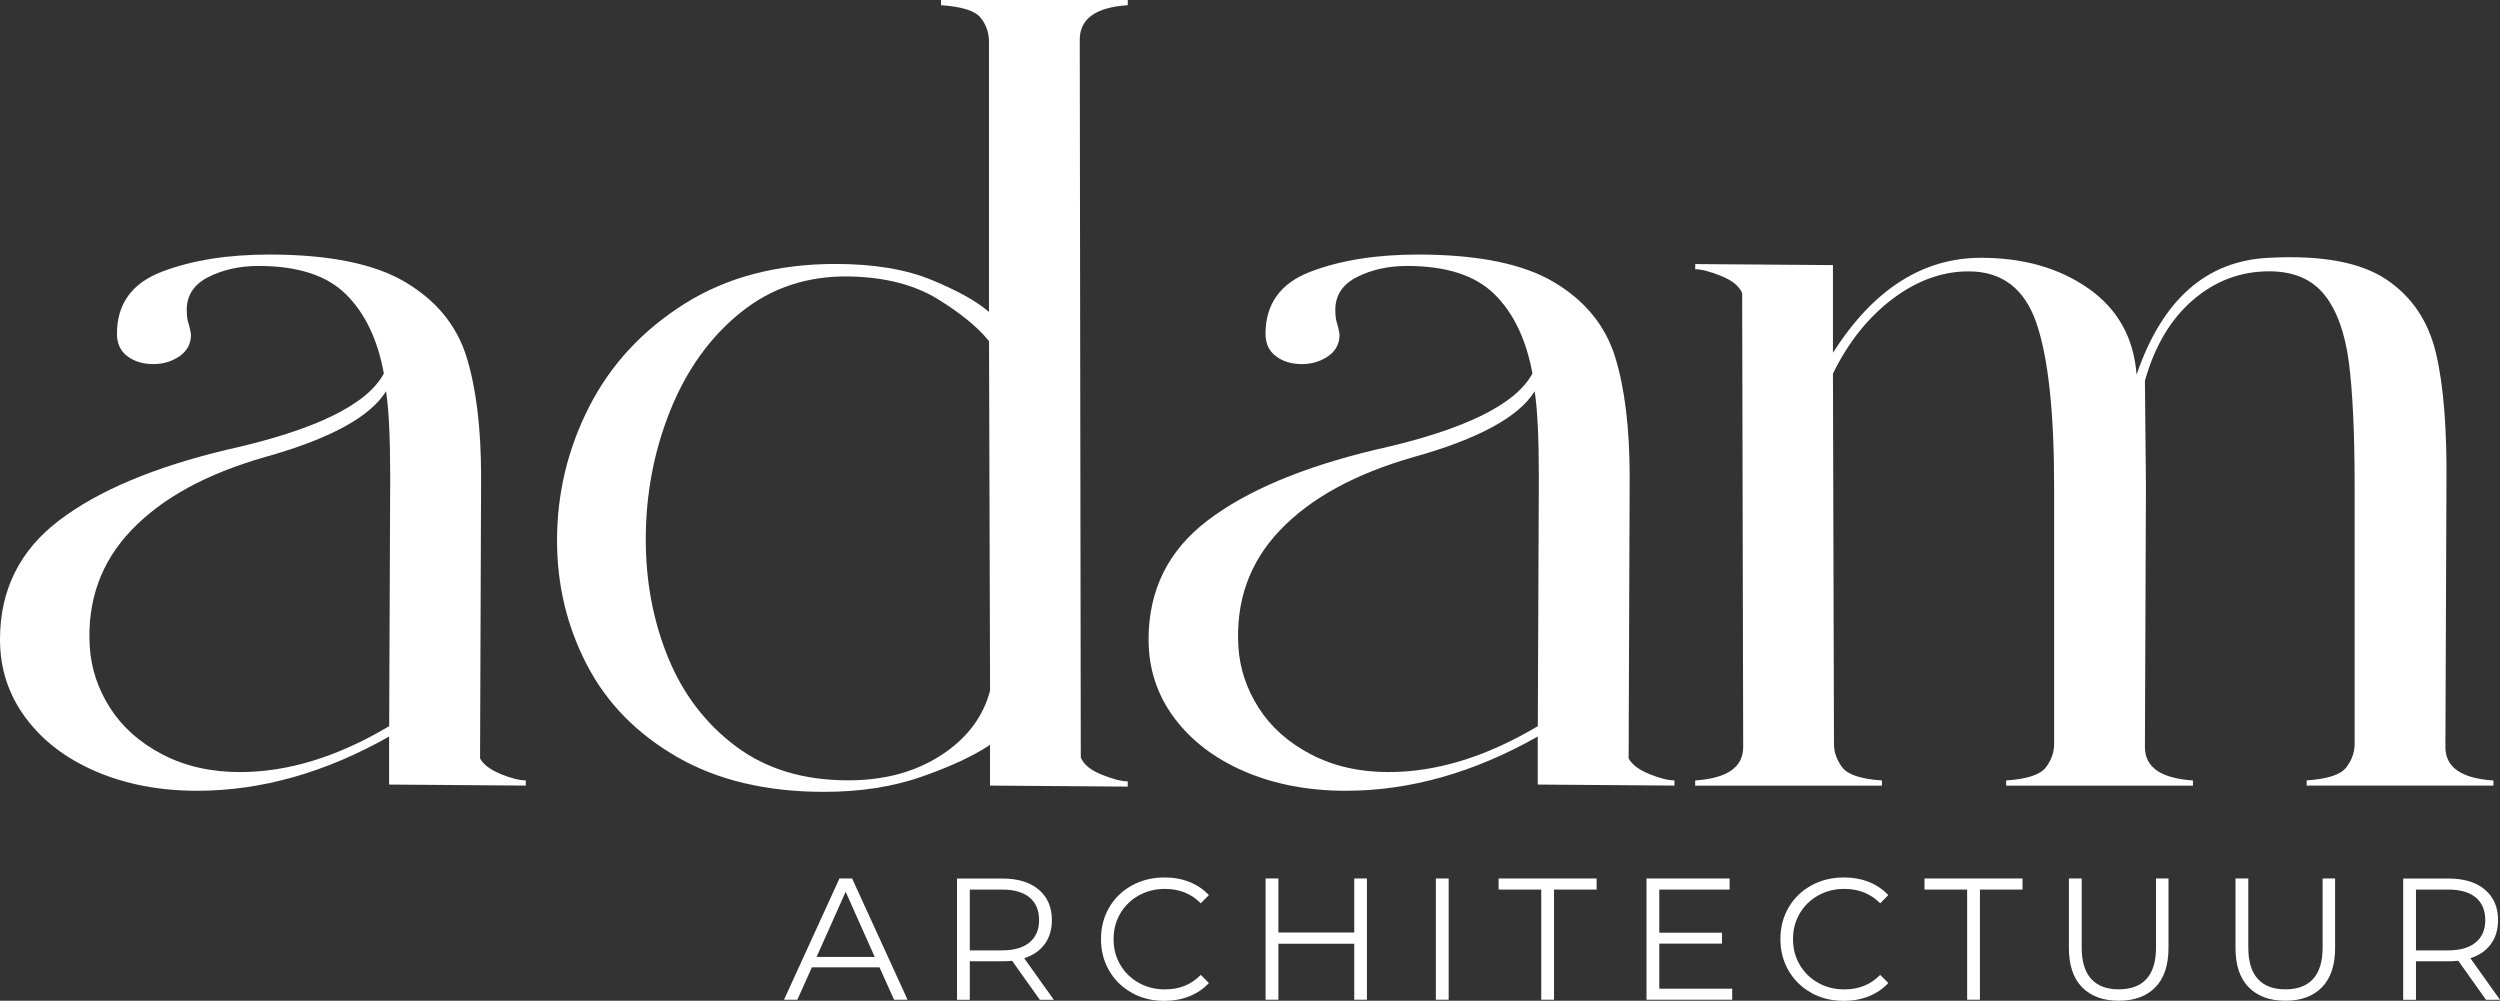 <?xml version="1.0" encoding="UTF-8"?><svg id="Laag_2" xmlns="http://www.w3.org/2000/svg" viewBox="0 0 414.47 165.91"><rect x="0" y="0" width="414.47" height="165.91" fill="#333333" stroke="none"/><defs><style>.cls-1{fill:#fff;}</style></defs><g id="Laag_1-2"><g><path class="cls-1" d="M83.02,128.34c1.73,.69,3.11,1.04,4.15,1.04v.86l-22.66-.17v-7.96c-10.61,6-21.22,8.99-31.82,8.99-6.23,0-11.82-1.07-16.78-3.2-4.96-2.13-8.85-5.1-11.67-8.91-2.83-3.81-4.24-8.13-4.24-12.97,0-8.19,3.26-14.76,9.77-19.72,6.51-4.96,15.83-8.88,27.93-11.76,14.53-3.23,23.18-7.44,25.94-12.63-1.04-5.65-3.14-10.03-6.31-13.15-3.17-3.11-7.99-4.67-14.44-4.67-3.11,0-5.88,.6-8.3,1.82-2.42,1.21-3.63,3.03-3.63,5.45,0,1.04,.11,1.85,.35,2.42,.23,.92,.35,1.5,.35,1.73,0,1.5-.64,2.68-1.9,3.55-1.27,.86-2.71,1.3-4.32,1.3-1.73,0-3.17-.43-4.32-1.3-1.15-.86-1.73-2.1-1.73-3.72,0-4.96,2.48-8.39,7.44-10.29,4.96-1.9,10.9-2.85,17.82-2.85,9.92,0,17.44,1.53,22.57,4.58,5.13,3.06,8.5,7.18,10.12,12.37,1.61,5.19,2.42,11.82,2.42,19.89l-.17,46.7c.58,1.04,1.73,1.9,3.46,2.59Zm-64.77-10.98c2.02,3.17,4.9,5.74,8.65,7.7,3.75,1.96,8.04,2.94,12.89,2.94,7.96,0,16.2-2.53,24.73-7.61l.17-41.34c0-6.46-.23-11.18-.69-14.18-2.65,4.27-9.34,7.9-20.06,10.9-9.69,2.77-17.07,6.8-22.14,12.11-5.08,5.3-7.38,11.76-6.92,19.37,.23,3.58,1.35,6.95,3.37,10.12Z"/><path class="cls-1" d="M179.01,6.57l.17,119c.46,1.15,1.61,2.11,3.46,2.85,1.84,.75,3.29,1.12,4.32,1.12v.87l-22.83-.17v-6.75c-2.77,1.85-6.55,3.61-11.33,5.28-4.79,1.67-10.18,2.51-16.17,2.51-9.57,0-17.7-1.93-24.39-5.79-6.69-3.86-11.68-8.96-14.96-15.31-3.29-6.34-4.93-13.2-4.93-20.58,0-7.84,1.79-15.25,5.36-22.23,3.57-6.98,8.85-12.65,15.83-17.04,6.98-4.38,15.31-6.57,24.99-6.57,6.34,0,11.68,.89,16,2.68,4.32,1.79,7.46,3.55,9.43,5.28V6.92c0-1.5-.46-2.82-1.38-3.98-.92-1.15-3.11-1.84-6.57-2.08V0h30.96V.86c-5.3,.35-7.96,2.25-7.96,5.71Zm-23,118.65c4.26-2.77,6.98-6.34,8.13-10.72l-.17-57.94c-1.85-2.31-4.7-4.64-8.56-7.01-3.86-2.36-8.73-3.6-14.62-3.72-6.92-.11-12.92,1.88-17.99,5.97-5.08,4.09-8.97,9.51-11.68,16.26-2.71,6.75-4.06,13.87-4.06,21.36,0,7.03,1.24,13.58,3.72,19.63,2.48,6.05,6.23,10.96,11.24,14.7,5.02,3.75,11.21,5.62,18.59,5.62,5.99,0,11.13-1.38,15.39-4.15Z"/><path class="cls-1" d="M273.45,128.34c1.73,.69,3.11,1.04,4.15,1.04v.86l-22.66-.17v-7.96c-10.61,6-21.22,8.99-31.82,8.99-6.23,0-11.82-1.07-16.78-3.2-4.96-2.13-8.85-5.1-11.68-8.91-2.83-3.81-4.24-8.13-4.24-12.97,0-8.19,3.26-14.76,9.77-19.72,6.51-4.96,15.83-8.88,27.93-11.76,14.53-3.23,23.18-7.44,25.94-12.63-1.04-5.65-3.14-10.03-6.31-13.15-3.17-3.11-7.99-4.67-14.44-4.67-3.11,0-5.88,.6-8.3,1.82-2.42,1.21-3.63,3.03-3.63,5.45,0,1.04,.11,1.85,.35,2.42,.23,.92,.35,1.5,.35,1.73,0,1.5-.64,2.68-1.9,3.55-1.27,.86-2.71,1.3-4.32,1.3-1.73,0-3.17-.43-4.32-1.3-1.15-.86-1.73-2.1-1.73-3.72,0-4.96,2.48-8.39,7.44-10.29,4.96-1.9,10.9-2.85,17.82-2.85,9.92,0,17.44,1.53,22.57,4.58,5.13,3.06,8.5,7.18,10.12,12.37,1.61,5.19,2.42,11.82,2.42,19.89l-.17,46.7c.58,1.04,1.73,1.9,3.46,2.59Zm-64.77-10.98c2.02,3.17,4.9,5.74,8.65,7.7,3.75,1.96,8.04,2.94,12.89,2.94,7.96,0,16.2-2.53,24.73-7.61l.17-41.34c0-6.46-.23-11.18-.69-14.18-2.65,4.27-9.34,7.9-20.06,10.9-9.69,2.77-17.07,6.8-22.14,12.11-5.07,5.3-7.38,11.76-6.92,19.37,.23,3.58,1.35,6.95,3.37,10.12Z"/><path class="cls-1" d="M413.38,129.38v.86h-30.96v-.86c3.46-.23,5.65-.95,6.57-2.16,.92-1.21,1.38-2.51,1.38-3.89v-42.72c0-8.76-.32-15.59-.95-20.5-.64-4.9-1.99-8.65-4.06-11.24-2.08-2.59-5.13-3.89-9.17-3.89-4.73,0-8.94,1.59-12.63,4.76-3.69,3.17-6.34,7.64-7.96,13.4l.17,17.47-.17,43.24c0,3.35,2.65,5.19,7.96,5.54v.86h-30.96v-.86c3.46-.23,5.65-.95,6.57-2.16,.92-1.21,1.38-2.51,1.38-3.89v-42.72c0-12.34-.98-21.36-2.94-27.07-1.96-5.71-5.71-8.56-11.24-8.56-4.38,0-8.59,1.53-12.63,4.58-4.04,3.06-7.32,7.18-9.86,12.37l.17,61.4c0,1.38,.46,2.68,1.38,3.89,.92,1.21,3.11,1.93,6.57,2.16v.86h-30.96v-.86c5.3-.35,7.96-2.19,7.96-5.54l-.17-75.24c-.46-1.15-1.62-2.1-3.46-2.85-1.85-.75-3.29-1.12-4.32-1.12v-.86l22.83,.17v14.53c6.69-10.49,14.87-15.74,24.56-15.74,7.03,0,12.97,1.7,17.82,5.1,4.84,3.4,7.49,8.16,7.96,14.27,4.26-12.45,11.59-18.91,21.97-19.37,8.65-.46,15.1,.72,19.37,3.55,4.26,2.83,7.03,6.92,8.3,12.28,1.27,5.36,1.84,12.71,1.73,22.05l-.17,43.24c0,3.35,2.65,5.19,7.96,5.54Z"/></g><g><path class="cls-1" d="M145.8,160.37h-11.2l-2.41,5.37h-2.21l9.19-20.1h2.1l9.19,20.1h-2.24l-2.41-5.37Zm-.78-1.72l-4.82-10.8-4.82,10.8h9.65Z"/><path class="cls-1" d="M172.38,165.74l-4.59-6.46c-.52,.06-1.05,.09-1.61,.09h-5.4v6.38h-2.12v-20.1h7.52c2.57,0,4.58,.61,6.03,1.84s2.18,2.91,2.18,5.05c0,1.57-.4,2.9-1.19,3.98-.79,1.08-1.93,1.86-3.4,2.34l4.91,6.89h-2.33Zm-1.69-9.5c1.05-.88,1.58-2.11,1.58-3.7s-.53-2.88-1.58-3.75c-1.05-.87-2.58-1.31-4.57-1.31h-5.34v10.08h5.34c1.99,0,3.51-.44,4.57-1.32Z"/><path class="cls-1" d="M187.65,164.59c-1.6-.88-2.85-2.1-3.76-3.66-.91-1.56-1.36-3.31-1.36-5.24s.45-3.68,1.36-5.24c.91-1.56,2.17-2.78,3.78-3.66,1.61-.88,3.41-1.32,5.4-1.32,1.49,0,2.87,.25,4.13,.75,1.26,.5,2.33,1.23,3.22,2.18l-1.35,1.35c-1.57-1.59-3.55-2.38-5.94-2.38-1.59,0-3.03,.36-4.34,1.09-1.3,.73-2.32,1.72-3.06,2.99-.74,1.26-1.11,2.68-1.11,4.25s.37,2.99,1.11,4.25c.74,1.26,1.76,2.26,3.06,2.99,1.3,.73,2.75,1.09,4.34,1.09,2.41,0,4.39-.8,5.94-2.41l1.35,1.35c-.88,.96-1.96,1.69-3.23,2.2-1.27,.51-2.66,.76-4.15,.76-1.99,0-3.79-.44-5.38-1.32Z"/><path class="cls-1" d="M226.62,145.64v20.1h-2.1v-9.28h-12.58v9.28h-2.12v-20.1h2.12v8.96h12.58v-8.96h2.1Z"/><path class="cls-1" d="M238.05,145.64h2.12v20.1h-2.12v-20.1Z"/><path class="cls-1" d="M255.51,147.48h-7.06v-1.84h16.25v1.84h-7.06v18.26h-2.12v-18.26Z"/><path class="cls-1" d="M287.18,163.9v1.84h-14.21v-20.1h13.78v1.84h-11.66v7.15h10.39v1.81h-10.39v7.47h12.09Z"/><path class="cls-1" d="M300.29,164.59c-1.6-.88-2.85-2.1-3.76-3.66-.91-1.56-1.36-3.31-1.36-5.24s.45-3.68,1.36-5.24c.91-1.56,2.17-2.78,3.78-3.66,1.61-.88,3.41-1.32,5.4-1.32,1.49,0,2.87,.25,4.13,.75,1.26,.5,2.33,1.23,3.22,2.18l-1.35,1.35c-1.57-1.59-3.55-2.38-5.94-2.38-1.59,0-3.03,.36-4.34,1.09-1.3,.73-2.32,1.72-3.06,2.99-.74,1.26-1.11,2.68-1.11,4.25s.37,2.99,1.11,4.25c.74,1.26,1.76,2.26,3.06,2.99,1.3,.73,2.75,1.09,4.34,1.09,2.41,0,4.39-.8,5.94-2.41l1.35,1.35c-.88,.96-1.96,1.69-3.23,2.2-1.27,.51-2.66,.76-4.15,.76-1.99,0-3.79-.44-5.38-1.32Z"/><path class="cls-1" d="M326.12,147.48h-7.06v-1.84h16.25v1.84h-7.06v18.26h-2.12v-18.26Z"/><path class="cls-1" d="M345.18,163.67c-1.46-1.49-2.18-3.67-2.18-6.52v-11.51h2.12v11.43c0,2.34,.53,4.08,1.58,5.23,1.05,1.15,2.58,1.72,4.57,1.72s3.54-.57,4.59-1.72c1.05-1.15,1.58-2.89,1.58-5.23v-11.43h2.07v11.51c0,2.85-.72,5.03-2.17,6.52-1.45,1.49-3.47,2.24-6.07,2.24s-4.63-.75-6.09-2.24Z"/><path class="cls-1" d="M372.8,163.67c-1.46-1.49-2.18-3.67-2.18-6.52v-11.51h2.12v11.43c0,2.34,.53,4.08,1.58,5.23,1.05,1.15,2.58,1.72,4.57,1.72s3.54-.57,4.59-1.72c1.05-1.15,1.58-2.89,1.58-5.23v-11.43h2.07v11.51c0,2.85-.72,5.03-2.17,6.52-1.45,1.49-3.47,2.24-6.07,2.24s-4.63-.75-6.09-2.24Z"/><path class="cls-1" d="M412.14,165.74l-4.59-6.46c-.52,.06-1.05,.09-1.61,.09h-5.4v6.38h-2.12v-20.1h7.52c2.57,0,4.58,.61,6.03,1.84s2.18,2.91,2.18,5.05c0,1.57-.4,2.9-1.19,3.98-.79,1.08-1.93,1.86-3.4,2.34l4.91,6.89h-2.33Zm-1.69-9.5c1.05-.88,1.58-2.11,1.58-3.7s-.53-2.88-1.58-3.75c-1.05-.87-2.58-1.31-4.57-1.31h-5.34v10.08h5.34c1.99,0,3.51-.44,4.57-1.32Z"/></g></g></svg>